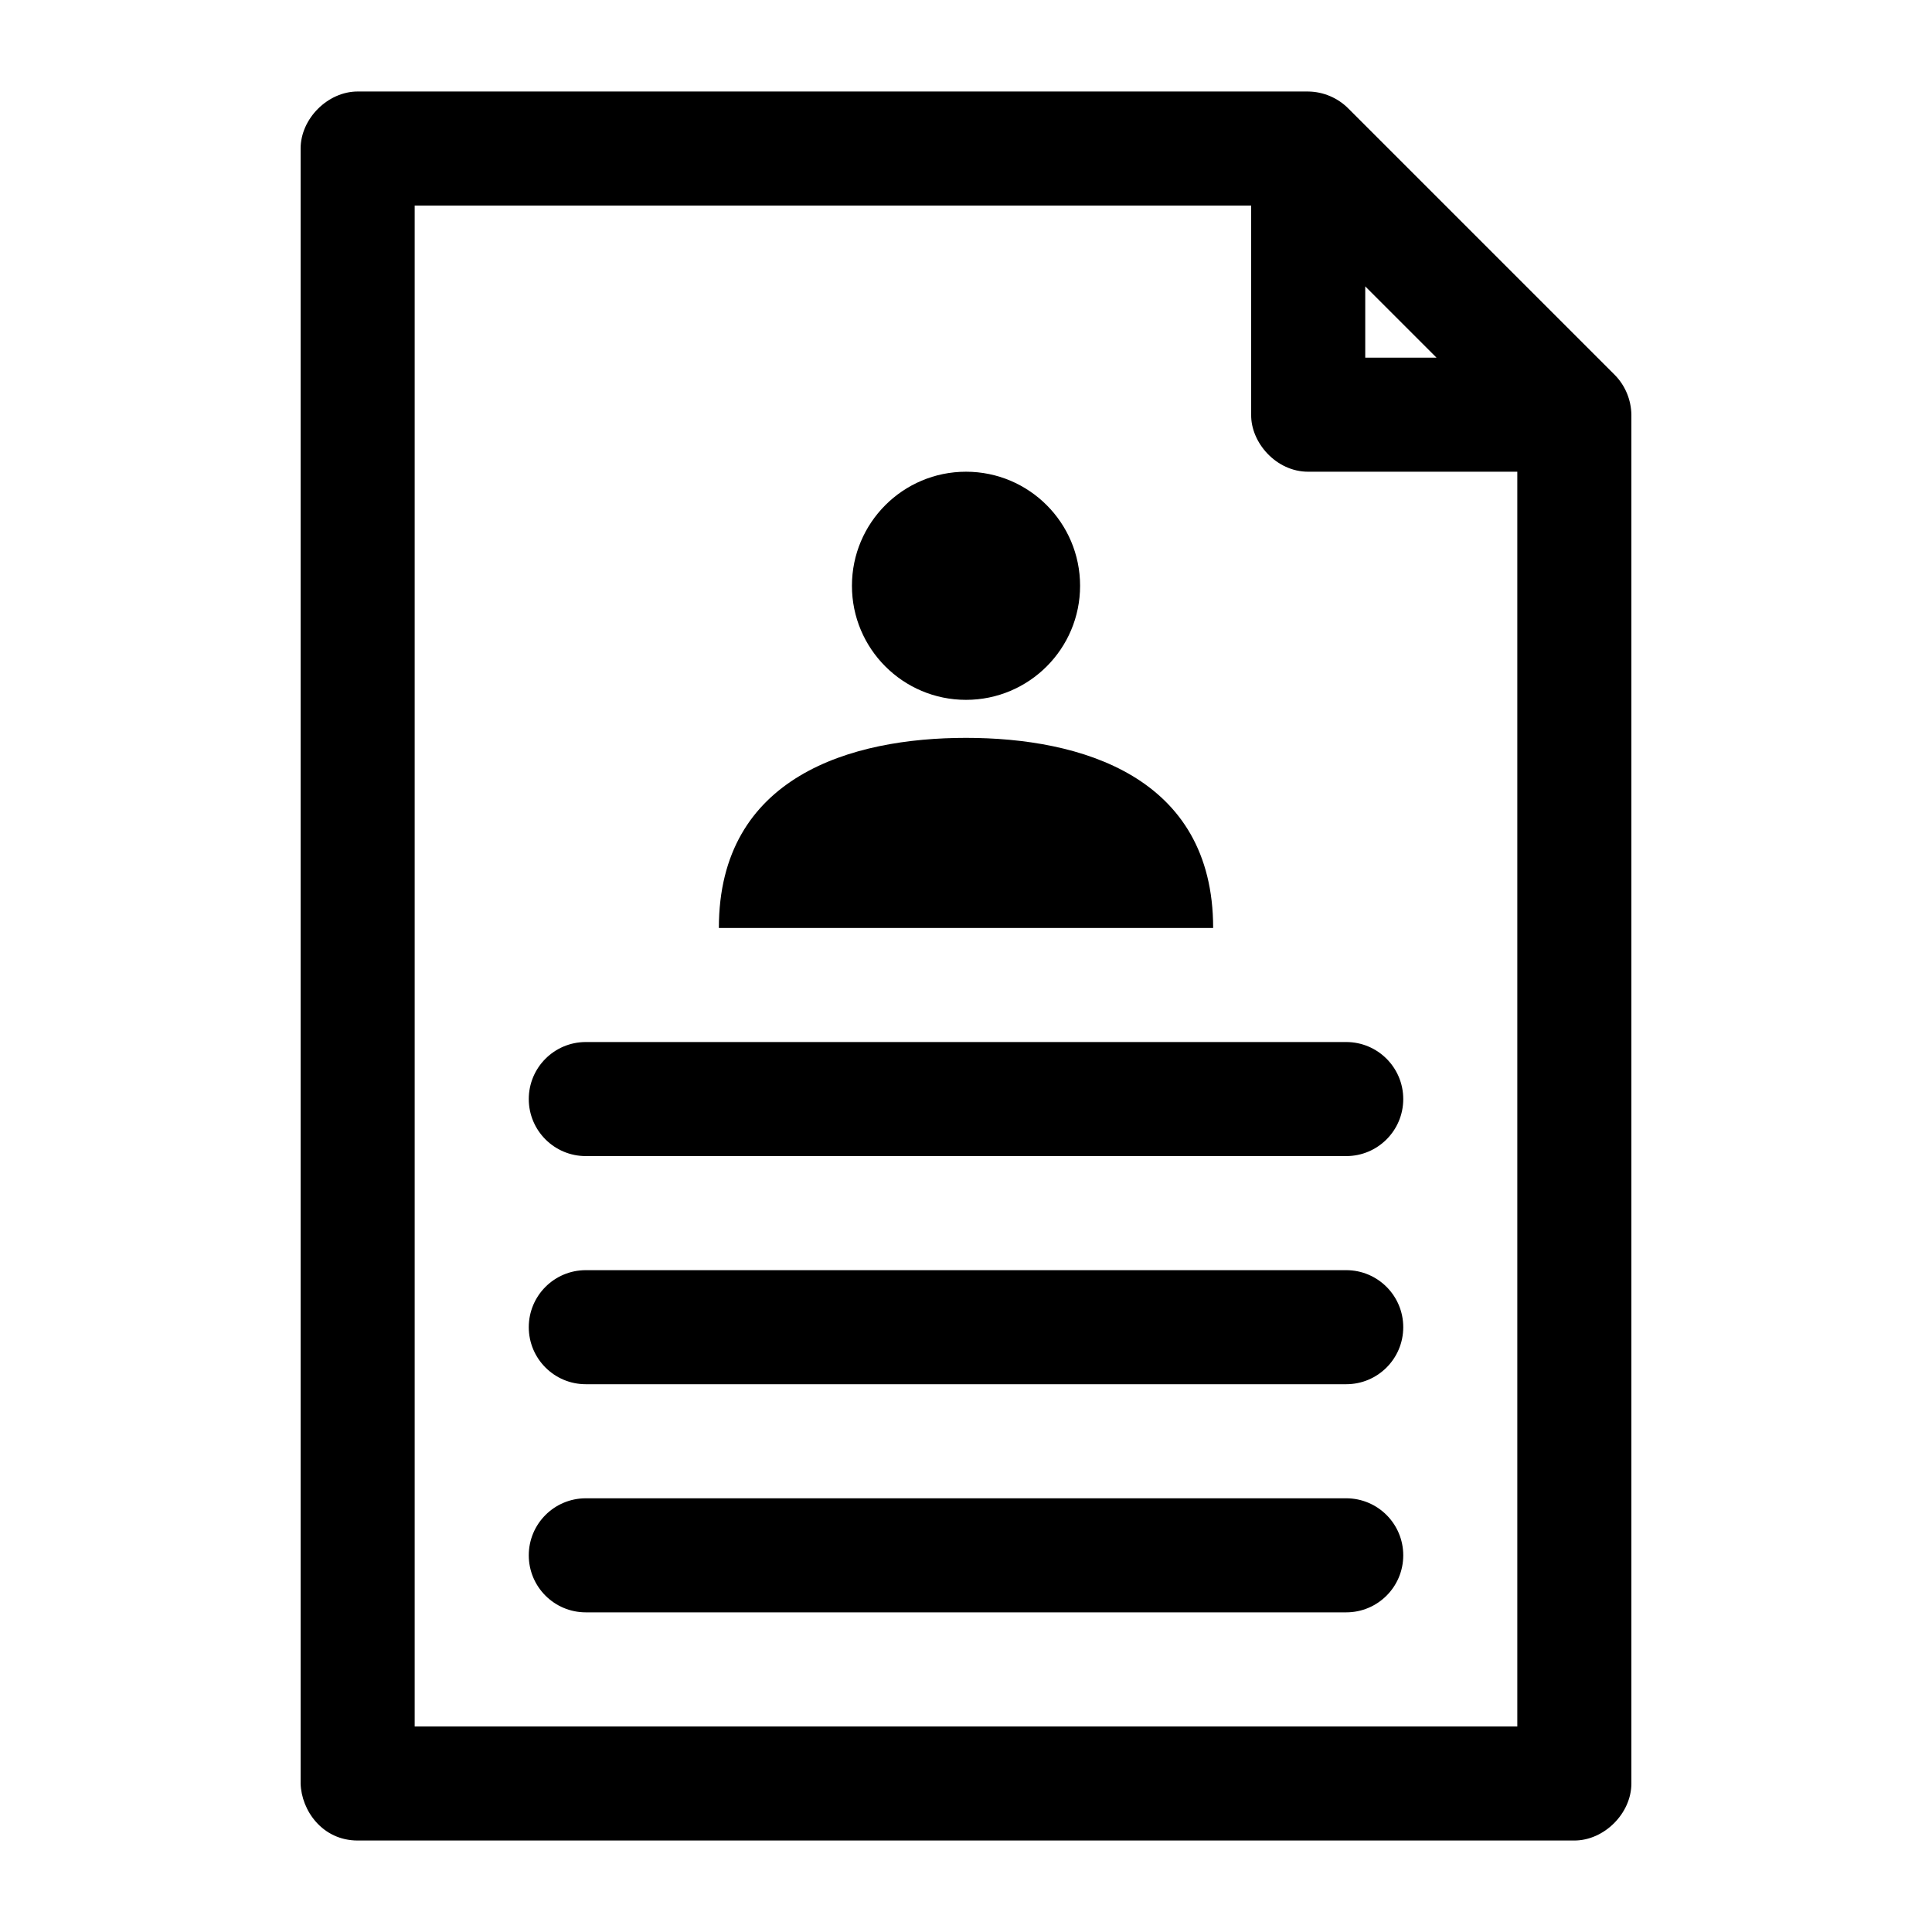 <?xml version="1.0" encoding="UTF-8"?>
<!-- Uploaded to: ICON Repo, www.svgrepo.com, Generator: ICON Repo Mixer Tools -->
<svg fill="#000000" width="800px" height="800px" version="1.1" viewBox="144 144 512 512" xmlns="http://www.w3.org/2000/svg">
 <path d="m238.78 168.25c-7.914 0-15.113 7.199-15.113 15.113v433.28c0.191 7.121 5.75 15.113 15.113 15.113h322.44c7.914 0 15.113-7.199 15.113-15.113v-362.74c-0.051-3.906-1.648-7.781-4.41-10.547l-70.535-70.535c-2.777-2.852-6.719-4.535-10.703-4.566h-251.91zm15.113 30.23h221.68v55.418c-0.109 7.394 6.633 15.129 15.113 15.113h55.418v332.52h-292.21v-403.05zm251.91 21.41 18.895 18.895h-18.895zm-105.8 49.121c-16.695 0-30.23 13.535-30.23 30.227 0 16.695 13.535 30.23 30.23 30.23s30.23-13.535 30.23-30.23-13.535-30.227-30.23-30.227zm0 70.531c-30.23 0-65.496 10.078-65.496 50.383h130.99c0-40.305-35.266-50.383-65.496-50.383zm-100.76 80.609c-8.348 0-15.113 6.766-15.113 15.113 0 8.348 6.766 15.113 15.113 15.113h201.52c8.348 0 15.113-6.766 15.113-15.113 0-8.348-6.766-15.113-15.113-15.113zm0 60.457c-8.348 0-15.113 6.766-15.113 15.113s6.766 15.113 15.113 15.113h201.52c8.348 0 15.113-6.766 15.113-15.113s-6.766-15.113-15.113-15.113zm0 60.457c-8.348 0-15.113 6.766-15.113 15.113 0 8.348 6.766 15.113 15.113 15.113h201.52c8.348 0 15.113-6.766 15.113-15.113 0-8.348-6.766-15.113-15.113-15.113z"/>
</svg>